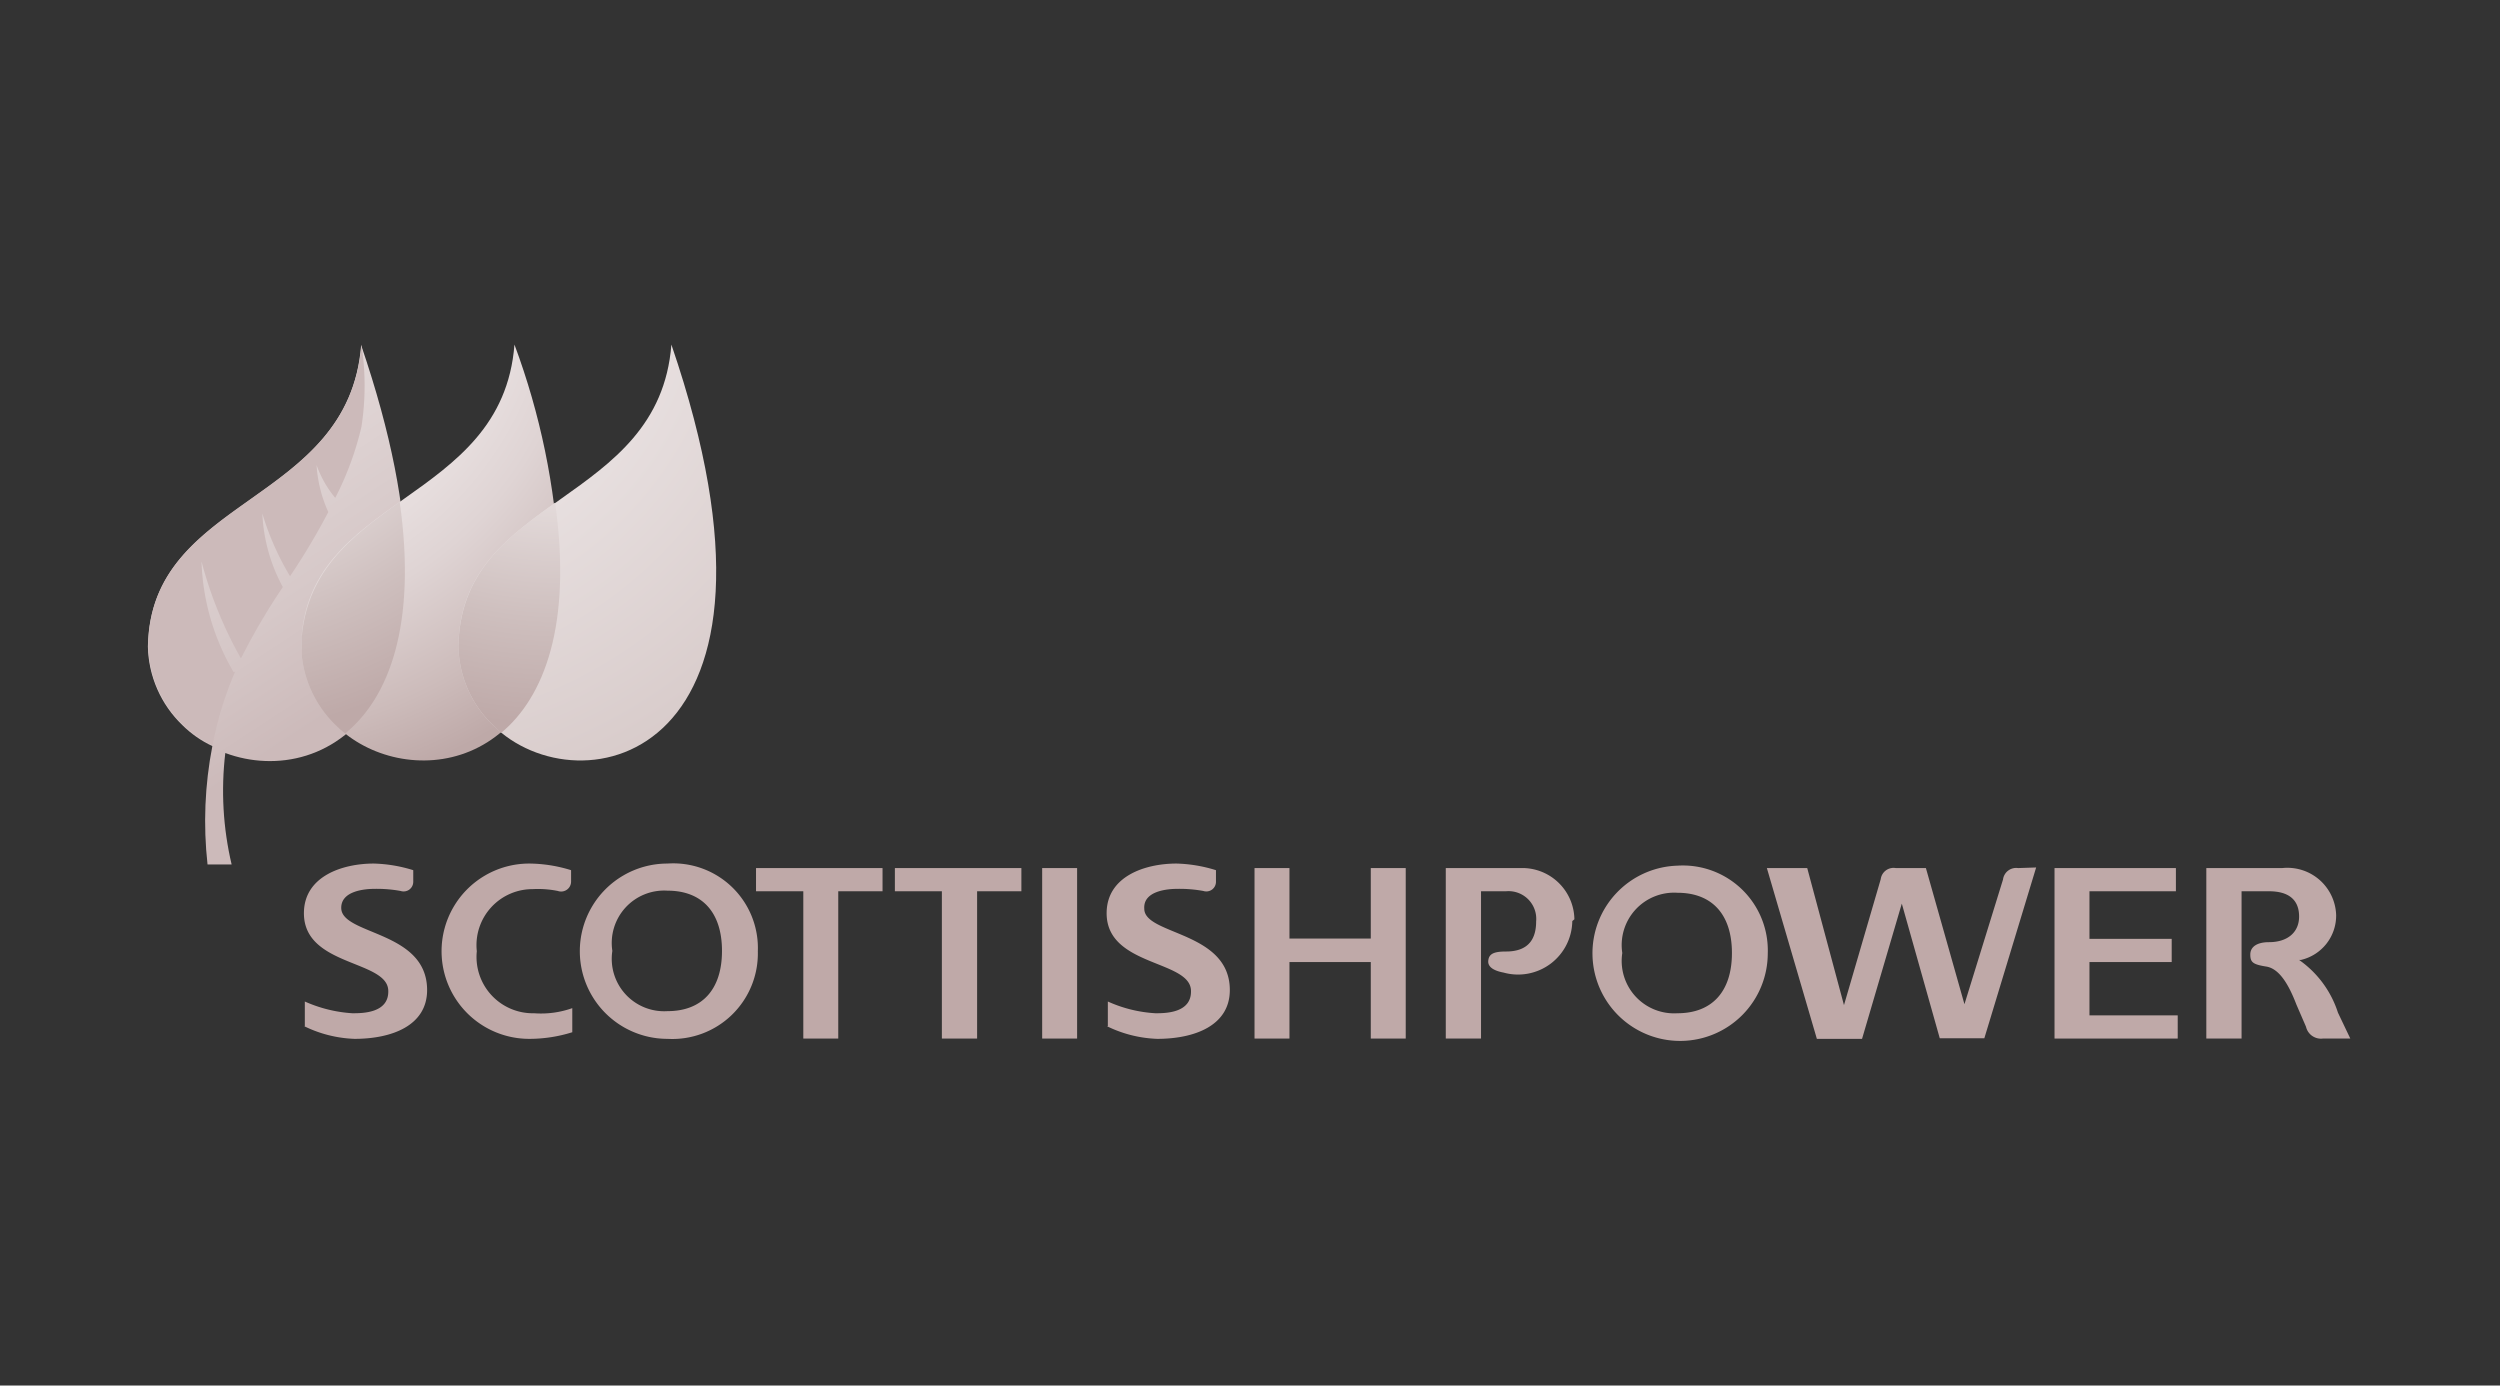<svg id="Layer_1" data-name="Layer 1" xmlns="http://www.w3.org/2000/svg" xmlns:xlink="http://www.w3.org/1999/xlink" viewBox="0 0 83 46"><rect x="0" y="0" width="83" height="46" fill="#333333" stroke="none"/><defs><style>.cls-1{fill:none;}.cls-2{fill:#bfa9a8;}.cls-3{clip-path:url(#clip-path);}.cls-4{fill:url(#linear-gradient);}.cls-5{fill:#ccbaba;}.cls-6{clip-path:url(#clip-path-2);}.cls-7{fill:url(#radial-gradient);}.cls-8{clip-path:url(#clip-path-3);}.cls-9{fill:url(#radial-gradient-2);}.cls-10{clip-path:url(#clip-path-4);}.cls-11{fill:url(#radial-gradient-3);}.cls-12{clip-path:url(#clip-path-5);}.cls-13{fill:url(#radial-gradient-4);}</style><clipPath id="clip-path"><path class="cls-1" d="M4.91,21.47a3.72,3.72,0,0,0,1.14,2.6,3.54,3.54,0,0,0,1,.7,13.06,13.06,0,0,0-.16,3.93l.8,0A10.67,10.67,0,0,1,7.48,25c3.35,1.25,8.58-1.64,4.51-13.54-.42,5.32-7,5-7.08,10"/></clipPath><linearGradient id="linear-gradient" x1="-281.94" y1="-169.22" x2="-280.82" y2="-169.22" gradientTransform="matrix(0, 11.43, -11.43, 0, -1923.92, 3235.72)" gradientUnits="userSpaceOnUse"><stop offset="0" stop-color="#e3d9d9"/><stop offset="0.03" stop-color="#e3d9d9"/><stop offset="0.5" stop-color="#d6c8c8"/><stop offset="0.8" stop-color="#ccbaba"/><stop offset="1" stop-color="#ccbaba"/></linearGradient><clipPath id="clip-path-2"><path class="cls-1" d="M10,21.47a3.76,3.76,0,0,0,1.14,2.6c2.18,2.18,7.25,1.73,7.42-4.76v-.7a24,24,0,0,0-1.48-7.17c-.41,5.32-7,5-7.08,10"/></clipPath><radialGradient id="radial-gradient" cx="-291.55" cy="-146.57" r="1" gradientTransform="translate(5884.82 2963.68) scale(20.16 20.16)" gradientUnits="userSpaceOnUse"><stop offset="0" stop-color="#f8f4f5"/><stop offset="0.22" stop-color="#f5f0f1"/><stop offset="0.41" stop-color="#ede6e6"/><stop offset="0.6" stop-color="#dfd4d4"/><stop offset="0.78" stop-color="#ccbbba"/><stop offset="0.89" stop-color="#bea9a8"/><stop offset="1" stop-color="#bea9a8"/></radialGradient><clipPath id="clip-path-3"><path class="cls-1" d="M10,21.47a3.76,3.76,0,0,0,1.14,2.6,2.79,2.79,0,0,0,.32.28c1.44-1.17,2.39-3.58,1.81-7.69C11.65,17.83,10.08,19,10,21.47"/></clipPath><radialGradient id="radial-gradient-2" cx="-291.55" cy="-146.57" r="1" gradientTransform="translate(5883.94 2963.24) scale(20.16 20.16)" gradientUnits="userSpaceOnUse"><stop offset="0" stop-color="#fff"/><stop offset="0.01" stop-color="#fefdfd"/><stop offset="0.1" stop-color="#f3eeee"/><stop offset="0.21" stop-color="#ece6e6"/><stop offset="0.38" stop-color="#eae3e3"/><stop offset="0.63" stop-color="#cebfbe"/><stop offset="0.8" stop-color="#bea9a8"/><stop offset="1" stop-color="#bea9a8"/></radialGradient><clipPath id="clip-path-4"><path class="cls-1" d="M15.22,21.47a3.72,3.72,0,0,0,1.14,2.6c2.85,2.86,10.66,1.19,5.93-12.63-.41,5.32-7,5-7.07,10"/></clipPath><radialGradient id="radial-gradient-3" cx="-291.55" cy="-146.57" r="1" gradientTransform="translate(5889.81 2963.58) scale(20.16 20.16)" gradientUnits="userSpaceOnUse"><stop offset="0" stop-color="#f0eaeb"/><stop offset="0.14" stop-color="#f0eaeb"/><stop offset="0.29" stop-color="#eae3e3"/><stop offset="0.5" stop-color="#e7dfdf"/><stop offset="0.95" stop-color="#d7cac9"/><stop offset="1" stop-color="#d7cac9"/></radialGradient><clipPath id="clip-path-5"><path class="cls-1" d="M15.22,21.47a3.72,3.72,0,0,0,1.14,2.6,2.33,2.33,0,0,0,.28.26c1.42-1.18,2.36-3.58,1.79-7.64-1.63,1.17-3.17,2.34-3.21,4.78"/></clipPath><radialGradient id="radial-gradient-4" cx="-302.56" cy="-136.4" r="1" gradientTransform="matrix(0, 20.79, 20.79, 0, 2854.41, 6297.68)" xlink:href="#radial-gradient-2"/></defs><title>Artboard 2 copy 12icon</title><path class="cls-2" d="M52.27,30.52a1.73,1.73,0,0,0-1.79-1.7H48v5.66h1.17V29.59H50a.92.92,0,0,1,1,1c0,.52-.2,1-1,1-.41,0-.57.08-.59.31s.24.34.51.39a1.8,1.8,0,0,0,2.28-1.71"/><path class="cls-2" d="M76.39,31.87a1.51,1.51,0,0,0,1.17-1.49,1.62,1.62,0,0,0-1.79-1.56H73.25v5.66h1.17V29.59h.91c.89,0,1,.52,1,.84,0,.52-.38.85-1,.85-.39,0-.62.15-.62.41s.09.33.53.4.75.61,1,1.26l.32.74a.51.51,0,0,0,.56.39h.91l-.41-.86a3.4,3.4,0,0,0-1.29-1.75"/><polyline class="cls-2" points="69.37 31.94 72.1 31.94 72.1 31.17 69.37 31.17 69.37 29.59 72.24 29.59 72.24 28.82 68.21 28.82 68.21 34.48 72.3 34.48 72.3 33.71 69.37 33.71"/><path class="cls-2" d="M55.69,28.74a2.91,2.91,0,1,0,3,2.91,2.82,2.82,0,0,0-3-2.91m0,4.9a1.74,1.74,0,0,1-1.83-2,1.74,1.74,0,0,1,1.83-2c1.15,0,1.81.72,1.81,2s-.66,2-1.81,2"/><path class="cls-2" d="M67,28.82a.44.44,0,0,0-.5.38l-1.28,4.14-1.28-4.52h-1a.43.43,0,0,0-.5.37l-1.22,4.18L60,28.82H58.66l1.66,5.67h1.5L63.14,30l1.26,4.47h1.48l1.72-5.67"/><path class="cls-2" d="M10.12,34.07l0-.82a4.56,4.56,0,0,0,1.58.39c.33,0,1.23,0,1.19-.77-.06-1-2.8-.79-2.8-2.55,0-1.23,1.28-1.65,2.32-1.65a4.79,4.79,0,0,1,1.31.22l0,.39a.32.32,0,0,1-.42.3,4.39,4.39,0,0,0-.86-.07c-.34,0-1.14.07-1.11.66.06.88,2.85.74,2.85,2.7,0,1.18-1.17,1.62-2.41,1.62a4.11,4.11,0,0,1-1.67-.42"/><path class="cls-2" d="M17.67,29.52a3.31,3.31,0,0,1,.85.06.33.33,0,0,0,.44-.31l0-.38a4.76,4.76,0,0,0-1.39-.22,2.91,2.91,0,1,0,0,5.82A4.76,4.76,0,0,0,19,34.27l0-.8a3.1,3.1,0,0,1-1.27.17,1.87,1.87,0,0,1-1.9-2.06,1.86,1.86,0,0,1,1.9-2.06"/><path class="cls-2" d="M22.16,28.67a2.91,2.91,0,1,0,0,5.82,2.84,2.84,0,0,0,3-2.91,2.81,2.81,0,0,0-3-2.91m0,4.9a1.74,1.74,0,0,1-1.83-2,1.74,1.74,0,0,1,1.83-2c1.15,0,1.81.72,1.81,2s-.66,2-1.81,2"/><rect class="cls-2" x="34.6" y="28.82" width="1.16" height="5.66"/><polyline class="cls-2" points="29.3 28.82 25.1 28.82 25.1 29.59 26.67 29.59 26.67 34.48 27.83 34.48 27.83 29.59 29.3 29.59"/><polyline class="cls-2" points="33.91 28.82 29.71 28.82 29.71 29.59 31.27 29.59 31.27 34.48 32.44 34.48 32.44 29.59 33.91 29.59"/><polyline class="cls-2" points="45.51 28.82 45.51 31.16 42.81 31.16 42.81 28.82 41.65 28.82 41.65 34.48 42.81 34.48 42.81 31.94 45.51 31.94 45.51 34.48 46.67 34.48 46.67 28.82"/><path class="cls-2" d="M36.78,34.07l0-.82a4.46,4.46,0,0,0,1.58.39c.32,0,1.22,0,1.18-.77-.06-1-2.8-.79-2.8-2.55,0-1.23,1.28-1.65,2.32-1.65a4.79,4.79,0,0,1,1.31.22l0,.39a.32.32,0,0,1-.42.3,4.39,4.39,0,0,0-.86-.07c-.34,0-1.14.07-1.1.66,0,.88,2.84.74,2.84,2.7,0,1.18-1.17,1.62-2.41,1.62a4.11,4.11,0,0,1-1.67-.42"/><g class="cls-3"><rect class="cls-4" x="1.09" y="9.79" width="18.78" height="20.56" transform="translate(-9.26 8.98) rotate(-33.09)"/></g><path class="cls-5" d="M7.76,22.32a7.72,7.72,0,0,1-1.07-3.68h0A13.5,13.5,0,0,0,8,21.86a21.7,21.7,0,0,1,1.39-2.37,5.62,5.62,0,0,1-.68-2.44h0a9.08,9.08,0,0,0,.92,2.08A22.47,22.47,0,0,0,10.9,17a4.44,4.44,0,0,1-.39-1.56,3.58,3.58,0,0,0,.62,1.09A10.23,10.23,0,0,0,12,14.17a8.93,8.93,0,0,0,0-2.73c-.42,5.32-7,5-7.08,10a3.72,3.72,0,0,0,1.14,2.6,3.76,3.76,0,0,0,1,.7,11.39,11.39,0,0,1,.75-2.45"/><g class="cls-6"><rect class="cls-7" x="10.02" y="11.44" width="8.57" height="14.81"/></g><g class="cls-8"><rect class="cls-9" x="10.02" y="16.66" width="3.86" height="7.7"/></g><g class="cls-10"><rect class="cls-11" x="15.21" y="11.44" width="11.82" height="15.48"/></g><g class="cls-12"><rect class="cls-13" x="15.21" y="16.69" width="3.8" height="7.64"/></g></svg>
